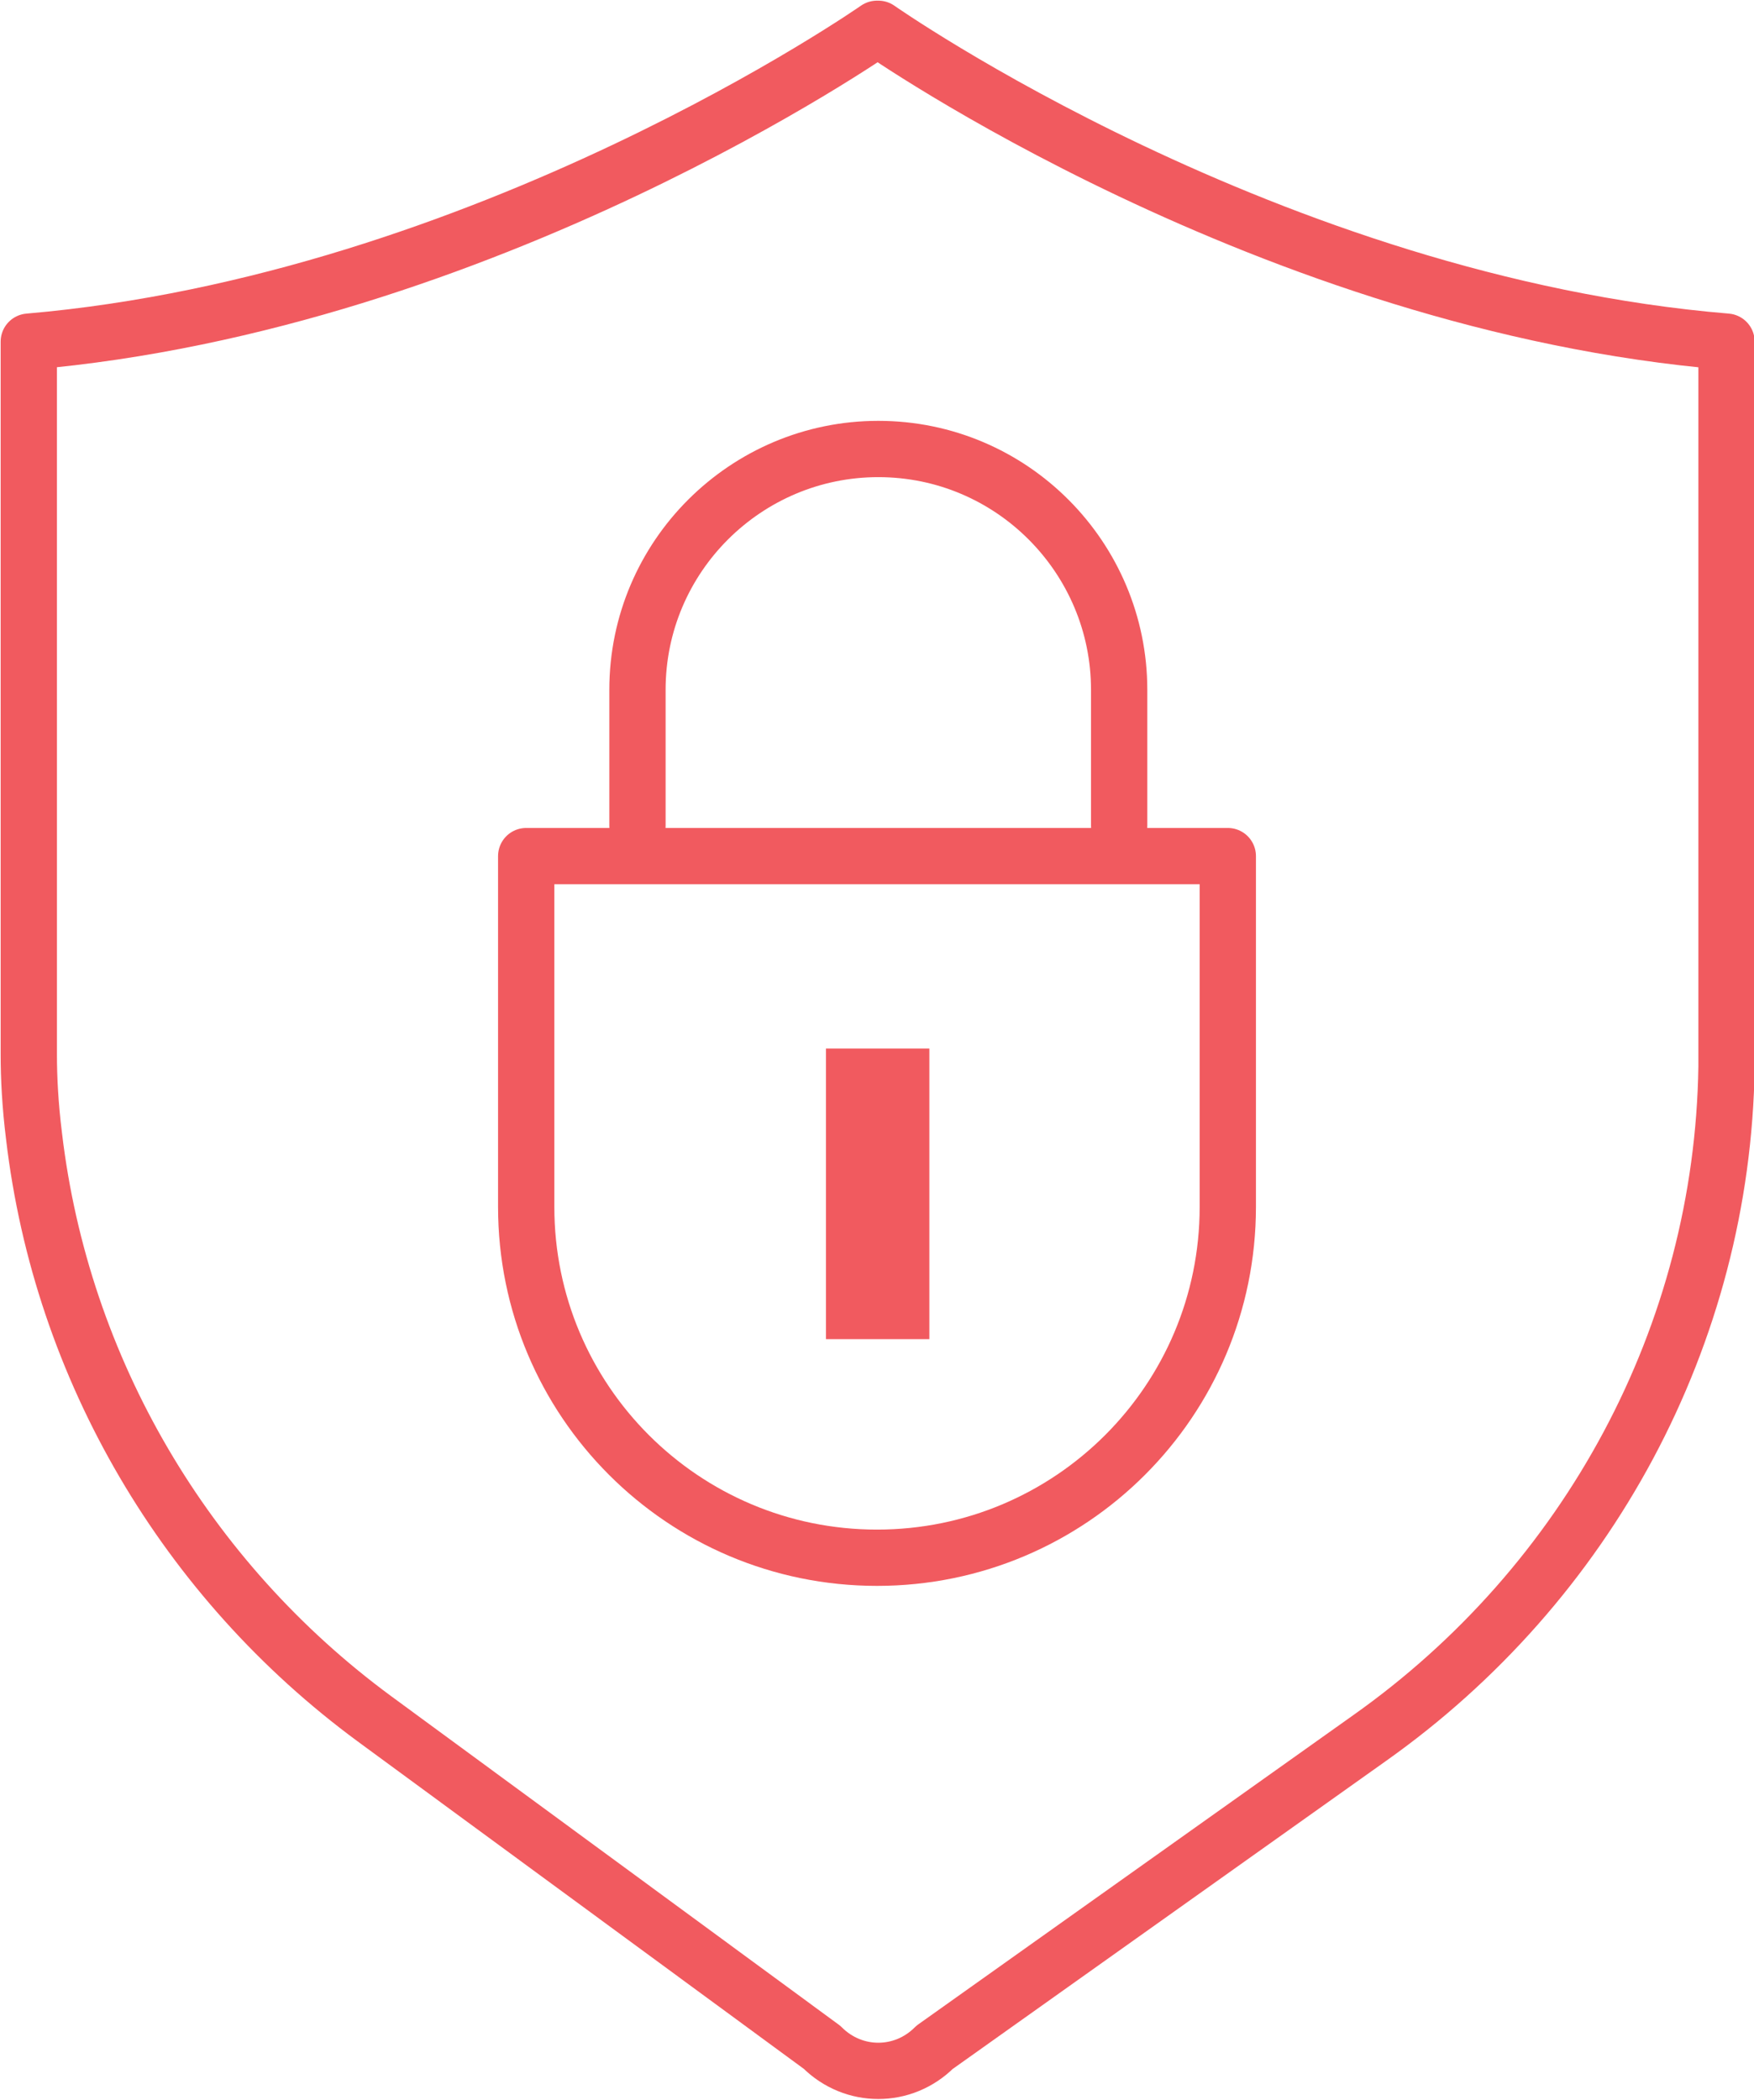 <?xml version="1.0" encoding="UTF-8"?> <svg xmlns="http://www.w3.org/2000/svg" id="_Слой_1" data-name="Слой 1" version="1.1" viewBox="0 0 134 160.4"><defs><style> .cls-1 { stroke: #fff; } .cls-1, .cls-2, .cls-3, .cls-4 { fill: none; stroke-linecap: round; stroke-linejoin: round; } .cls-1, .cls-4 { stroke-width: 4.3px; } .cls-2 { stroke-width: 4.4px; } .cls-2, .cls-3, .cls-4 { stroke: #f15a5f; } .cls-5 { fill: #f15a5f; } .cls-5, .cls-6 { stroke-width: 0px; } .cls-3 { stroke-width: 4.3px; } .cls-6 { fill: #fff; } .cls-7 { display: none; } </style></defs><g id="SOL_Hidden_Costs-Clinical" data-name="SOL_Hidden Costs-Clinical" class="cls-7"><g><g><rect class="cls-3" x="34.8" y="52" width="66.8" height="15.4" transform="translate(-22.2 65.7) rotate(-45)"></rect><rect class="cls-3" x="90.5" y="24.9" width="9.3" height="15.4" transform="translate(4.8 76.9) rotate(-45)"></rect><polygon class="cls-4" points="49.9 88.7 45.2 97 30.7 82.6 39.1 77.8 49.9 88.7"></polygon><line class="cls-4" x1="22.2" y1="105.4" x2="52.1" y2="105.4"></line><path class="cls-4" d="M77.1,61.8c12.1,4.6,20.7,16.3,20.7,30.1s-14.4,32.2-32.2,32.2-23.5-7.2-28.7-17.7"></path><line class="cls-4" x1="48.7" y1="135.2" x2="87.9" y2="135.2"></line></g><circle class="cls-4" cx="67.4" cy="79.5" r="80.1"></circle></g></g><g id="SOL_Hidden_Costs-Technical" data-name="SOL_Hidden Costs-Technical" class="cls-7"><g><circle class="cls-4" cx="67" cy="80.2" r="80.1"></circle><circle class="cls-4" cx="67.1" cy="80.2" r="46.4"></circle><polyline class="cls-4" points="48.3 80.6 61.2 94 89.7 66.1"></polyline><g><line class="cls-4" x1="157.6" y1="80.2" x2="133.6" y2="80.2"></line><line class="cls-4" x1=".6" y1="80.2" x2="-23.3" y2="80.2"></line></g><g><line class="cls-4" x1="67.1" y1="-10.2" x2="67.1" y2="13.7"></line><line class="cls-4" x1="67.1" y1="146.7" x2="67.1" y2="170.7"></line></g></g></g><g id="SOL_Hidden_Costs-Innovation" data-name="SOL_Hidden Costs-Innovation" class="cls-7"><g><path class="cls-4" d="M101.7,102.6c6.4-7.9,10-18.1,9.4-29.2-1.1-22.1-19.2-39.9-41.3-40.7-24.5-.9-44.7,18.7-44.7,43s3.5,19.4,9.3,26.7c2.3,3,4.4,6.1,6,9.5l8.7,18.5c.7,1.4,2.1,2.3,3.6,2.3h30.6c1.5,0,2.9-.9,3.6-2.3l8.9-18.7c1.6-3.3,3.5-6.3,5.8-9.2h0Z"></path><rect class="cls-4" x="49.7" y="139.8" width="37" height="14.2" rx="3.5" ry="3.5"></rect><path class="cls-4" d="M80.9,154.1v4.4c0,3-2.5,5.5-5.5,5.5h-14.1c-3,0-5.5-2.5-5.5-5.5v-4.4"></path><line class="cls-4" x1="68.2" y1="16.1" x2="68.2" y2="-3.5"></line><line class="cls-4" x1="8.2" y1="19.7" x2="22.2" y2="33.5"></line><line class="cls-4" x1="111.9" y1="33.5" x2="125.9" y2="19.7"></line><line class="cls-4" x1="-16.1" y1="78.4" x2="3.6" y2="78.4"></line><line class="cls-4" x1="130.6" y1="78.4" x2="150.2" y2="78.4"></line><g><ellipse class="cls-3" cx="67" cy="80.3" rx="11.6" ry="25.9" transform="translate(-37.1 70.9) rotate(-45)"></ellipse><ellipse class="cls-3" cx="67" cy="80.3" rx="25.9" ry="11.6" transform="translate(-37.1 70.9) rotate(-45)"></ellipse><circle class="cls-5" cx="67.1" cy="80.2" r="4"></circle></g></g></g><g id="SOL_Growth-StandOut" class="cls-7"><path class="cls-4" d="M121.9,30.2C107.2,11.9,84.7.2,59.4.2,15.2.2-20.7,36-20.7,80.3S15.1,160.4,59.4,160.4s80.1-35.8,80.1-80.1v-17.1"></path><polygon class="cls-5" points="121.6 73.9 124.9 76.7 138.9 60.6 153.9 75.7 157.1 72.7 138.7 54.3 121.6 73.9"></polygon><path class="cls-5" d="M34.7,104.8l4.7-3.1c3.2,5.6,9.7,11.7,20,11.7s18.9-5.7,18.9-15.4-5-11.4-15.8-15.8l-10.2-4.1c-8.3-3.3-14-9.7-14-18.3s9.5-18.9,22.6-18.9,17,4.6,21,9.8l-4.1,3.3c-3.6-4.3-8.5-8-16.8-8s-17.2,4.4-17.2,13.6,6.1,11.4,12.6,14.1l13,5.3c7.1,2.9,14.4,8.5,14.4,18.3s-10.9,21.1-24.9,21.1-19.8-5.6-24.3-13.7h.1ZM58.1,117.4V29.6h5.2v101.3h-5.2v-13.5Z"></path></g><g id="SOL_Growth-Boost" class="cls-7"><g><g><g><path class="cls-4" d="M88.6,138.2l-26.2,7.9c-4.7,1.5-7.3,6.5-5.8,11.2h0c1.5,4.6,6.4,7.2,11.1,5.8l38.9-11.6c3.8-1.1,7.2-3.2,9.8-6.1l14.3-15.5c2.6-2.6,6.2-4,9.9-4h6.2"></path><path class="cls-4" d="M109.9,119.7l-9.1,15.9c-2.7,4-8.2,5.1-12.2,2.4h0c-4.1-2.7-5.2-8.3-2.4-12.4l14.5-22.9s7.1-10.1,16.8-11.3h29.8"></path><path class="cls-4" d="M56.2,157.1l-2.1.5c-4.6,1.4-9.6-1.1-11.1-5.8h0c-1.5-4.7,1.1-9.7,5.8-11.2l34.7-11.2"></path><polyline class="cls-4" points="161.4 129 147.1 129 147.1 88.1 161.4 88.1"></polyline></g><g><path class="cls-4" d="M45.6,22.2l26.2-7.9c4.7-1.5,7.3-6.5,5.8-11.2h0c-1.5-4.6-6.4-7.2-11.1-5.8L27.5,8.9c-3.8,1.1-7.2,3.2-9.8,6.1L3.4,30.5c-2.6,2.6-6.2,4-9.9,4h-6.2"></path><path class="cls-4" d="M24.2,40.7l9.1-15.9c2.7-4,8.2-5.1,12.2-2.4h0c4.1,2.7,5.2,8.3,2.4,12.4l-14.5,22.9s-7.1,10.1-16.8,11.3H-13.2"></path><path class="cls-4" d="M77.9,3.3l2.1-.5c4.6-1.4,9.6,1.1,11.1,5.8h0c1.5,4.7-1.1,9.7-5.8,11.2l-34.7,11.2"></path><polyline class="cls-4" points="-27.3 31.4 -13 31.4 -13 72.3 -27.3 72.3"></polyline></g></g><polyline class="cls-4" points="45.8 83 58.7 96.5 87.2 68.5"></polyline></g></g><g id="SOL_Growth-Unlock" class="cls-7"><g><path class="cls-4" d="M40.3,59.2h97.9v49c0,27-21.9,49-49,49h0c-27,0-49-21.9-49-49v-49h0Z"></path><path class="cls-4" d="M-4.2,37C-4.2,18.4,10.9,3.3,29.6,3.3h0c18.6,0,33.7,15.1,33.7,33.7v19.1"></path><rect class="cls-4" x="82.1" y="86.1" width="14.5" height="40.6"></rect></g></g><g id="SOL_Saphere-Touchless" class="cls-7"><g><path class="cls-4" d="M67.2,134.3H9.7c-5.7,0-10.3-4.6-10.3-10.3V3.6C-.6-2.1,4-6.7,9.7-6.7h57.5c5.7,0,10.3,4.6,10.3,10.3v107.7"></path><line class="cls-4" x1="10.1" y1="46.1" x2="65.6" y2="46.1"></line><circle class="cls-4" cx="37.6" cy="45.2" r="14.2"></circle><path class="cls-4" d="M18.1,112.1v-29.5c0-10.7,8.6-19.3,19.3-19.3s19.3,8.6,19.3,19.3v14.4"></path><line class="cls-4" x1="-.6" y1="113" x2="43.7" y2="113"></line><line class="cls-4" x1="29.2" y1="123.7" x2="45.2" y2="123.7"></line><line class="cls-4" x1="32.2" y1="3.5" x2="42.9" y2="3.5"></line><line class="cls-4" x1=".7" y1="15" x2="74.9" y2="15"></line><line class="cls-4" x1="87.2" y1="-4.9" x2="92.6" y2="-10.7"></line><line class="cls-4" x1="92.6" y1="18.6" x2="87.2" y2="12.8"></line><line class="cls-4" x1="90.7" y1="3.5" x2="99.6" y2="3.5"></line><path class="cls-4" d="M74.4,140.5s-33.3-31-36.4-33.7-6.2-8.4-1.8-13.3c4.4-4.9,11.1-.9,11.1-.9l29.3,17.7"></path><path class="cls-4" d="M23.3,135.6s5.3,8.9,10.6,11.1c3.8,1.6,10.2,4.8,13.5,6.5,1.3.7,2.6,1.6,3.7,2.6l15.7,15.3h67.8l-30.6-31s-7.1-7.1-5.8-19.1,4.3-30.2,1.3-37.2c-5.8-13.7-11.1-43.9-21.3-45.2"></path><circle class="cls-4" cx="58.2" cy="3.7" r="1.1"></circle></g></g><g id="SOL_Saphere-Integration" class="cls-7"><g><path class="cls-4" d="M35.7,143.7h33v12.9h25.3v-12.9c8.4-1.7,16.3-5,23.2-9.6l9.1,9.1,17.9-17.9-9.1-9.1c4.6-6.9,7.9-14.7,9.6-23.2h12.9v-25.3h-12.9c-1.7-8.4-5-16.3-9.6-23.2l9.1-9.1-17.9-17.9-9.1,9.1c-6.9-4.6-14.7-7.9-23.2-9.6V4.1h-25.3v12.9h-33.9M81.4,41.5c21.5,0,38.9,17.4,38.9,38.9s-17.4,38.9-38.9,38.9"></path><line class="cls-4" x1="81.4" y1="78.3" x2="41.2" y2="78.3"></line><circle class="cls-4" cx="27.2" cy="78.3" r="12"></circle><circle class="cls-4" cx="21.7" cy="15.8" r="12"></circle><circle class="cls-4" cx="21.7" cy="143.9" r="12"></circle><g><polyline class="cls-4" points="2.6 48.6 48.9 48.6 56.4 48.6 56.4 28.7 75.7 28.7"></polyline><circle class="cls-4" cx="-11.4" cy="48.6" r="12"></circle></g><g><polyline class="cls-4" points="2.6 109.9 48.9 109.9 56.4 109.9 56.4 129.8 75.7 129.8"></polyline><circle class="cls-4" cx="-11.4" cy="109.9" r="12"></circle></g></g></g><g id="SOL_Saphere-Customizable" class="cls-7"><g><line class="cls-4" x1="86.4" y1="105.8" x2="86.4" y2="119.1"></line><line class="cls-4" x1="47.7" y1="41.3" x2="47.7" y2="51.2"></line><path class="cls-4" d="M59.4,159.1h21v-13.4c8.7-1.7,16.9-5.2,24-9.9l9.4,9.4,18.5-18.5-9.4-9.4c4.8-7.1,8.2-15.3,9.9-24h13.4v-26.2h-13.4c-1.7-8.7-5.2-16.9-9.9-24l9.4-9.4-18.5-18.5-9.4,9.4c-7.1-4.8-15.3-8.2-24-9.9V1.3h-21"></path><path class="cls-4" d="M74.7,1.3h-21v13.4c-8.7,1.7-16.9,5.2-24,9.9l-9.4-9.4L1.8,33.7l9.4,9.4c-4.8,7.1-8.2,15.3-9.9,24h-13.4v26.2H1.3c1.7,8.7,5.2,16.9,9.9,24l-9.4,9.4,18.5,18.5,9.4-9.4c7.1,4.8,15.3,8.2,24,9.9v13.4h21"></path><line class="cls-4" x1="47.7" y1="76.1" x2="47.7" y2="119.1"></line><circle class="cls-4" cx="47.7" cy="63.8" r="11.5"></circle><line class="cls-4" x1="86.4" y1="41.3" x2="86.4" y2="81.7"></line><circle class="cls-4" cx="86.4" cy="94.2" r="11.5"></circle></g></g><g id="Vital_HeartRate" class="cls-7"><path class="cls-4" d="M65.2,145.1l60.2-53.7,5.4-4.8c13.2-11.8,18.2-30.7,11.3-46.9-5.6-13.1-17.7-23.3-34-24.2h-2.7c-17.2,0-32.1,9.3-40.2,23.1h0c-8.1-13.8-23.1-23.1-40.2-23.1s-1.8,0-2.7,0c-16.2.9-28.4,11.1-34,24.2-6.9,16.3-1.9,35.2,11.3,46.9l65.6,58.5h0Z"></path><polyline class="cls-4" points="12.7 81.4 37.7 81.4 51.2 52.8 66.1 110.5 81.4 71.2 93.7 94.5 101.6 81.7 150.6 81.7"></polyline></g><g id="Vital_RespiratoryRate" class="cls-7"><g><path class="cls-4" d="M78.6,16.7l-.6,34.1c0,2.6,1,5,3,6.7l17.8,15.4"></path><path class="cls-4" d="M78.6,48.4s8.6-12.6,21.9-5.8c13.3,6.8,31.3,16.2,35.3,37.4,4,21.2,15.5,61.2,5.4,63.3-10.1,2.2-41-7.2-51.4-17.6-8-8-11.2-31.3-9.4-45"></path><path class="cls-4" d="M55.6,16.7l.6,34.1c0,2.6-1,5-3,6.7l-17.8,15.4"></path><path class="cls-4" d="M55.6,48.4s-8.6-12.6-21.9-5.8C20.4,49.4,2.4,58.8-1.6,80c-4,21.2-15.5,61.2-5.4,63.3,10.1,2.2,41-7.2,51.4-17.6,8-8,11.2-31.3,9.4-45"></path><path class="cls-4" d="M95.6,90.1l-25-16.4c-1.8-1.2-4-1.2-5.8,0l-25,16.4"></path></g></g><g id="Vital_HeartRateVariability" class="cls-7"><g><circle class="cls-4" cx="105.6" cy="91.8" r="27.9"></circle><path class="cls-4" d="M89.6,91.8c0-8.8,7.2-16,16-16"></path><line class="cls-4" x1="123.6" y1="113.2" x2="144.1" y2="133.3"></line><path class="cls-4" d="M133.9,85.6c12.4-11.8,17-30.1,10.2-46-5.6-13.1-17.7-23.3-34-24.2h-2.7c-17.2,0-32.1,9.3-40.2,23.1-8.1-13.8-23.1-23.1-40.2-23.1s-1.8,0-2.7,0c-16.3.9-28.4,11.1-34,24.2-6.9,16.3-1.9,35.2,11.3,46.9l65.6,58.5,29.5-26.3"></path></g></g><g id="Vital_StressLevel" class="cls-7"><g><path class="cls-4" d="M67.2,129.8h0c-38.8-29.8-38.8-88.4,0-118.2h0c38.8,29.8,38.8,88.4,0,118.2Z"></path><path class="cls-4" d="M66.6,130.2h0c-29.6,20.7-70.8,7.8-83.2-26.1h0c6-4.2,12.5-7,19.1-8.6"></path><path class="cls-4" d="M66.9,130.2h0c29.6,20.7,70.8,7.8,83.2-26.1h0c-5.5-3.9-11.4-6.6-17.5-8.2"></path><path class="cls-4" d="M67.7,129.8h0c49,.5,85.1-45.6,73-93h0c-17.3-.2-33,5.5-45.6,15"></path><path class="cls-4" d="M67.4,129.8h0c-49,.5-85.1-45.6-73-93h0c17-.2,32.4,5.3,44.9,14.4"></path></g></g><g id="Vital_Hypertension" class="cls-7"><g><polyline class="cls-4" points="-17.2 81.3 38.9 81.3 47.1 53.4 63.4 109 76.6 67.1"></polyline><circle class="cls-4" cx="111.7" cy="97" r="27.9"></circle><g><g><line class="cls-4" x1="130.6" y1="116.9" x2="125.6" y2="111.9"></line><line class="cls-4" x1="97.9" y1="84.3" x2="92.9" y2="79.3"></line></g><g><line class="cls-4" x1="130.6" y1="79.3" x2="125.6" y2="84.3"></line><line class="cls-4" x1="97.9" y1="111.9" x2="92.9" y2="116.9"></line></g></g><g><g><line class="cls-4" x1="138.4" y1="98.1" x2="131.2" y2="98.1"></line><line class="cls-4" x1="92.2" y1="98.1" x2="85.1" y2="98.1"></line></g><g><line class="cls-4" x1="111.7" y1="71.5" x2="111.7" y2="78.6"></line><line class="cls-4" x1="111.7" y1="117.6" x2="111.7" y2="124.7"></line></g></g><path class="cls-4" d="M137.2,84.9c11.9-11.8,16.2-29.8,9.6-45.3-5.6-13.1-17.7-23.3-34-24.2h-2.7c-17.2,0-32.1,9.3-40.2,23.1h0c-8.1-13.8-23.1-23.1-40.2-23.1s-1.8,0-2.7,0C10.8,16.3-1.3,26.5-6.9,39.6c-6.9,16.3-1.9,35.2,11.3,46.9l65.6,58.5,26.2-23.3"></path><line class="cls-4" x1="117.6" y1="84.7" x2="114.6" y2="91"></line><circle class="cls-4" cx="111.7" cy="97" r="4.5"></circle></g></g><g id="Vital_FacialAge" class="cls-7"><g><g><path class="cls-2" d="M34.3,79.4c.2,0,4.7-2.4,10.6-2.4s9.6,1.8,10.6,2.4"></path><path class="cls-2" d="M78.6,79.4c.2,0,4.7-2.4,10.6-2.4s9.6,1.8,10.6,2.4"></path></g><path class="cls-2" d="M71.9,110.6c0,2.4-2.2,4.4-4.9,4.4s-4.9-2-4.9-4.4"></path><line class="cls-2" x1="67.1" y1="-24.7" x2="67.1" y2="185.1"></line><g><path class="cls-4" d="M21.2,105.3c0,28.2,32.1,56.8,45.9,57,13.9.2,45.9-28.8,45.9-57"></path><path class="cls-4" d="M21.1,104.3c-5,1.8-10.9-2-13.2-8.4-2.2-6.4,0-13,5-14.8,1.3-.4,2.6-.5,3.9-.3"></path><path class="cls-4" d="M117.4,80.7c1.3-.2,2.6-.1,3.9.3,5,1.8,7.3,8.4,5,14.8-2.2,6.4-8.1,10.2-13.2,8.4"></path><path class="cls-4" d="M119.2,79.1c.2,5.8,4-11.4,4-17.6,0-32.1-24.6-58.1-55-58.1S13.2,29.4,13.2,61.5s2,12.6,3.5,18c0,0,10.3-14.6,34.9-22.9,24.6-8.3,28.3-22.9,28.3-22.9,0,0,6.7,18,14.3,21.3s24.7,13.4,24.9,24.3v-.2Z"></path></g><path class="cls-4" d="M40.7,9.2c0-11.2,11.8-20.3,26.3-20.3s26.3,9.1,26.3,20.3"></path><line class="cls-2" x1="57.9" y1="136.9" x2="76.2" y2="136.9"></line><path class="cls-2" d="M79.9,113.6s6,8.3,7,13.6"></path><polyline class="cls-2" points="107.1 81.4 101.9 85.4 106.4 88.7"></polyline><line class="cls-2" x1="74.2" y1="63.1" x2="87.4" y2="63.1"></line></g></g><g id="Vital_Face-to-BMI" class="cls-7"><g><circle class="cls-4" cx="66.1" cy="126.4" r="16.5"></circle><polyline class="cls-4" points="64.6 109.3 117.9 17.5 117.9 17.5 80.7 116.9"></polyline><path class="cls-4" d="M89.2,63.5c-7-2.5-14.4-3.8-22.2-3.8C30.2,59.7.2,89.7.2,126.5h-41c0-59.4,48.4-107.8,107.8-107.8s107.8,48.4,107.8,107.8h-41c0-24.8-13.6-46.6-33.8-58.1"></path></g></g><g id="Vital_BloodMap" class="cls-7"><g><path class="cls-4" d="M130.9,109.5c0,35.3-28.6,63.8-63.8,63.8S3.3,144.7,3.3,109.5,67.1-12.9,67.1-12.9c0,0,63.8,87.1,63.8,122.4Z"></path><path class="cls-4" d="M39.4,92.7c0-15.2,12.4-27.6,27.6-27.6s27.6,12.4,27.6,27.6-27.6,52.9-27.6,52.9c0,0-27.6-37.6-27.6-52.9h0Z"></path><circle class="cls-4" cx="67.1" cy="91.3" r="11"></circle></g></g><g id="Empower_Wellness" class="cls-7"><g><circle class="cls-1" cx="81.7" cy="16.9" r="16.5"></circle><path class="cls-1" d="M6.9,48.1s28.9-18.3,44.5-16.1c15.6,2.3,14.2,12.8,5,19.3-9.2,6.4-20.2,17-14.2,25.7s15.6,12.8,15.6,19.3-.5,17.4-.5,17.4"></path><path class="cls-1" d="M31.7,88.9l-12.4,12.8c-3.1,3.2-7.6,4.5-12,3.5l-16.9-3.9"></path><line class="cls-1" x1="66.6" y1="54.1" x2="90.9" y2="59.1"></line><polyline class="cls-1" points="145.9 38.5 125.4 45.8 114.4 124.2"></polyline><path class="cls-1" d="M122.1,160H-4.1c-4.3,0-7.7-3.4-7.7-7.7h0c0-3.8,2.7-7,6.4-7.6l127.5-21.4c10.1,0,18.3,8.2,18.3,18.3h0c0,10.1-8.2,18.3-18.3,18.3h0Z"></path></g></g><g id="Empower_Insurance" class="cls-7"><g><path class="cls-1" d="M67.1,2.2s29.9,21,64.8,23.9v55.4c-.3,20.5-10.6,39.5-27.3,51.3l-33.2,23.6c-2.4,2.4-6.2,2.4-8.6,0l-34.2-25.1c-14.4-10.6-23.9-26.7-26-44.5-.3-2.4-.4-4.5-.4-6.2V26.1C37.1,23.1,67,2.2,67,2.2"></path><polyline class="cls-1" points="40.9 84.5 62.6 103.1 103.4 57"></polyline></g></g><g id="Empower_Decices_SaaS" class="cls-7"><g><path class="cls-1" d="M98.4,41.8c4.6-4.6,11.1-7.5,18.2-7.5,14.2,0,25.7,11.5,25.7,25.7s-11.5,25.7-25.7,25.7H17.5c-14.2,0-25.7-11.5-25.7-25.7s11.5-25.7,25.7-25.7,12.9,2.6,17.5,6.9"></path><path class="cls-1" d="M20.9,33.5C25.5,12.7,44.1-2.9,66.4-2.9s41,15.7,45.5,36.7"></path></g><g><g><line class="cls-1" x1="67.1" y1="86" x2="67.1" y2="137.4"></line><circle class="cls-1" cx="67.1" cy="151.4" r="12"></circle></g><g><polyline class="cls-1" points="122.4 116.4 102.4 116.4 94.9 116.4 94.9 87.5"></polyline><circle class="cls-1" cx="136.4" cy="116.4" r="12"></circle></g><g><polyline class="cls-1" points="11.7 116.4 31.7 116.4 39.2 116.4 39.2 87.5"></polyline><circle class="cls-1" cx="-2.2" cy="116.4" r="12"></circle></g></g></g><g id="Step1-Integration" class="cls-7"><g><path class="cls-1" d="M35.7,143.7h33v12.9h25.3v-12.9c8.4-1.7,16.3-5,23.2-9.6l9.1,9.1,17.9-17.9-9.1-9.1c4.6-6.9,7.9-14.7,9.6-23.2h12.9v-25.3h-12.9c-1.7-8.4-5-16.3-9.6-23.2l9.1-9.1-17.9-17.9-9.1,9.1c-6.9-4.6-14.7-7.9-23.2-9.6V4.1h-25.3v12.9h-33.9M81.4,41.5c21.5,0,38.9,17.4,38.9,38.9s-17.4,38.9-38.9,38.9"></path><line class="cls-1" x1="81.4" y1="78.3" x2="41.2" y2="78.3"></line><circle class="cls-1" cx="27.2" cy="78.3" r="12"></circle><circle class="cls-1" cx="21.7" cy="15.8" r="12"></circle><circle class="cls-1" cx="21.7" cy="143.9" r="12"></circle><g><polyline class="cls-1" points="2.6 48.6 48.9 48.6 56.4 48.6 56.4 28.7 75.7 28.7"></polyline><circle class="cls-1" cx="-11.4" cy="48.6" r="12"></circle></g><g><polyline class="cls-1" points="2.6 109.9 48.9 109.9 56.4 109.9 56.4 129.8 75.7 129.8"></polyline><circle class="cls-1" cx="-11.4" cy="109.9" r="12"></circle></g></g></g><g id="Step2-Process" class="cls-7"><polygon class="cls-6" points="125.7 27.7 126.1 23.3 147.4 24.8 147.2 3.5 151.6 3.5 151.6 29.5 125.7 27.7"></polygon><circle class="cls-1" cx="72.1" cy="79.8" r="31.2"></circle><path class="cls-1" d="M66.1,141.3h16.3v-10.3c6.8-1.3,13-4,18.6-7.7l7.3,7.3,14.3-14.3-7.3-7.3c3.7-5.5,6.4-11.8,7.7-18.6h10.3v-20.3h-10.3c-1.3-6.8-4-13-7.7-18.6l7.3-7.3-14.3-14.3-7.3,7.3c-5.5-3.7-11.8-6.4-18.6-7.7v-10.3h-16.3"></path><path class="cls-1" d="M78.1,19.1h-16.3v10.3c-6.8,1.3-13,4-18.6,7.7l-7.3-7.3-14.3,14.3,7.3,7.3c-3.7,5.5-6.4,11.8-7.7,18.6h-10.3v20.3h10.3c1.3,6.8,4,13,7.7,18.6l-7.3,7.3,14.3,14.3,7.3-7.3c5.5,3.7,11.8,6.4,18.6,7.7v10.3h16.3"></path><path class="cls-1" d="M155.1,122.2c-15.3,30.3-46.8,51.1-83.1,51.1-51.4,0-93.1-41.7-93.1-93.1S20.6-12.9,72-12.9,129.9,1.9,146.9,24.8"></path></g><g id="Step3-Insight" class="cls-7"><path class="cls-6" d="M104.4,44l-3.5,3.4c.7,2.6,1.1,5.4,1.3,8.2.5,10.1-2.7,19.9-8.9,27.7-2.5,3.1-4.5,6.3-6.1,9.6l-8.9,18.7c-.3.6-1,1-1.7,1h-30.6c-.7,0-1.4-.4-1.7-1.1l-8.7-18.5c-1.6-3.3-3.6-6.6-6.3-10-5.8-7.3-8.8-16.1-8.8-25.4s4.4-21.7,12.5-29.4c7.7-7.4,17.7-11.4,28.3-11.4s1.1,0,1.6,0c12.2.5,23.2,6.5,30.4,15.5l3.1-3c-8-9.8-20-16.3-33.3-16.8-12.4-.5-24.2,4-33.1,12.6s-13.8,20.2-13.8,32.5,3.4,20,9.8,28.1c2.5,3.1,4.3,6.1,5.8,9.1l8.7,18.5c1,2.2,3.2,3.6,5.6,3.6h30.6c2.4,0,4.6-1.4,5.6-3.5l8.9-18.7c1.4-3,3.3-5.9,5.6-8.7,6.9-8.6,10.5-19.5,9.9-30.6-.2-3.9-.9-7.7-2.1-11.4h-.2Z"></path><rect class="cls-1" x="42.9" y="122" width="37" height="14.2" rx="3.5" ry="3.5"></rect><path class="cls-1" d="M74.1,136.3v4.4c0,3-2.5,5.5-5.5,5.5h-14.1c-3,0-5.5-2.5-5.5-5.5v-4.4"></path><polyline class="cls-1" points="40.8 48.1 64.1 72.4 115.6 21.9"></polyline></g><g id="ABOUT_Why_Integration" class="cls-7"><g><path class="cls-4" d="M35.7,143.7h33v12.9h25.3v-12.9c8.4-1.7,16.3-5,23.2-9.6l9.1,9.1,17.9-17.9-9.1-9.1c4.6-6.9,7.9-14.7,9.6-23.2h12.9v-25.3h-12.9c-1.7-8.4-5-16.3-9.6-23.2l9.1-9.1-17.9-17.9-9.1,9.1c-6.9-4.6-14.7-7.9-23.2-9.6V4.1h-25.3v12.9h-33.9M81.4,41.5c21.5,0,38.9,17.4,38.9,38.9s-17.4,38.9-38.9,38.9"></path><line class="cls-4" x1="81.4" y1="78.3" x2="41.2" y2="78.3"></line><circle class="cls-4" cx="27.2" cy="78.3" r="12"></circle><circle class="cls-4" cx="21.7" cy="15.8" r="12"></circle><circle class="cls-4" cx="21.7" cy="143.9" r="12"></circle><g><polyline class="cls-4" points="2.6 48.6 48.9 48.6 56.4 48.6 56.4 28.7 75.7 28.7"></polyline><circle class="cls-4" cx="-11.4" cy="48.6" r="12"></circle></g><g><polyline class="cls-4" points="2.6 109.9 48.9 109.9 56.4 109.9 56.4 129.8 75.7 129.8"></polyline><circle class="cls-4" cx="-11.4" cy="109.9" r="12"></circle></g></g></g><g id="ABOUT_Why_Clinically" class="cls-7"><g><g><rect class="cls-3" x="34.8" y="52" width="66.8" height="15.4" transform="translate(-22.2 65.7) rotate(-45)"></rect><rect class="cls-3" x="90.5" y="24.9" width="9.3" height="15.4" transform="translate(4.8 76.9) rotate(-45)"></rect><polygon class="cls-4" points="49.9 88.7 45.2 97 30.7 82.6 39.1 77.8 49.9 88.7"></polygon><line class="cls-4" x1="22.2" y1="105.4" x2="52.1" y2="105.4"></line><path class="cls-4" d="M77.1,61.8c12.1,4.6,20.7,16.3,20.7,30.1s-14.4,32.2-32.2,32.2-23.5-7.2-28.7-17.7"></path><line class="cls-4" x1="48.7" y1="135.2" x2="87.9" y2="135.2"></line></g><circle class="cls-4" cx="67.4" cy="79.5" r="80.1"></circle></g></g><g id="ABOUT_Why_Patent" class="cls-7"><path class="cls-4" d="M121.4,39.1h-28c-6.2,0-11.2-5-11.2-11.2V-.6l39.1,39.7h0Z"></path><path class="cls-4" d="M39.3,146h-15.4c-6.2,0-11.2-5-11.2-11.2V10.5C12.7,4.3,17.7-.7,23.9-.7h56.5"></path><path class="cls-4" d="M121.4,39.1v95.8c0,6.2-5,11.2-11.2,11.2h-42.9"></path><g><circle class="cls-4" cx="53.1" cy="114.2" r="22.8"></circle><circle class="cls-4" cx="53.1" cy="114.2" r="8.2"></circle></g><polyline class="cls-4" points="66.1 133.1 66.1 163.7 53.1 152.2 39.9 163.7 39.9 133.1"></polyline><line class="cls-4" x1="33.7" y1="22" x2="56.9" y2="22"></line><line class="cls-4" x1="89.4" y1="124.4" x2="107.9" y2="124.4"></line><line class="cls-4" x1="33.7" y1="54.9" x2="103.4" y2="54.9"></line><line class="cls-4" x1="33.7" y1="74.9" x2="103.4" y2="74.9"></line></g><g id="ABOUT_Why_Privacy"><g><path class="cls-4" d="M67.1,2.2s29.9,21,64.8,23.9v55.4c-.3,20.5-10.6,39.5-27.3,51.3l-33.2,23.6c-2.4,2.4-6.2,2.4-8.6,0l-34.2-25.1c-14.4-10.6-23.9-26.7-26-44.5-.3-2.4-.4-4.5-.4-6.2V26.1C37.1,23.1,67,2.2,67,2.2"></path><path class="cls-4" d="M40.2,65.4h53.6v26.8c0,14.8-12,26.8-26.8,26.8h0c-14.8,0-26.8-12-26.8-26.8v-26.8h0Z"></path><path class="cls-4" d="M48.7,63.1v-10.4c0-10.2,8.3-18.4,18.4-18.4h0c10.2,0,18.4,8.3,18.4,18.4v10.4"></path><rect class="cls-5" x="63.1" y="80.1" width="7.9" height="22.2"></rect></g></g></svg> 